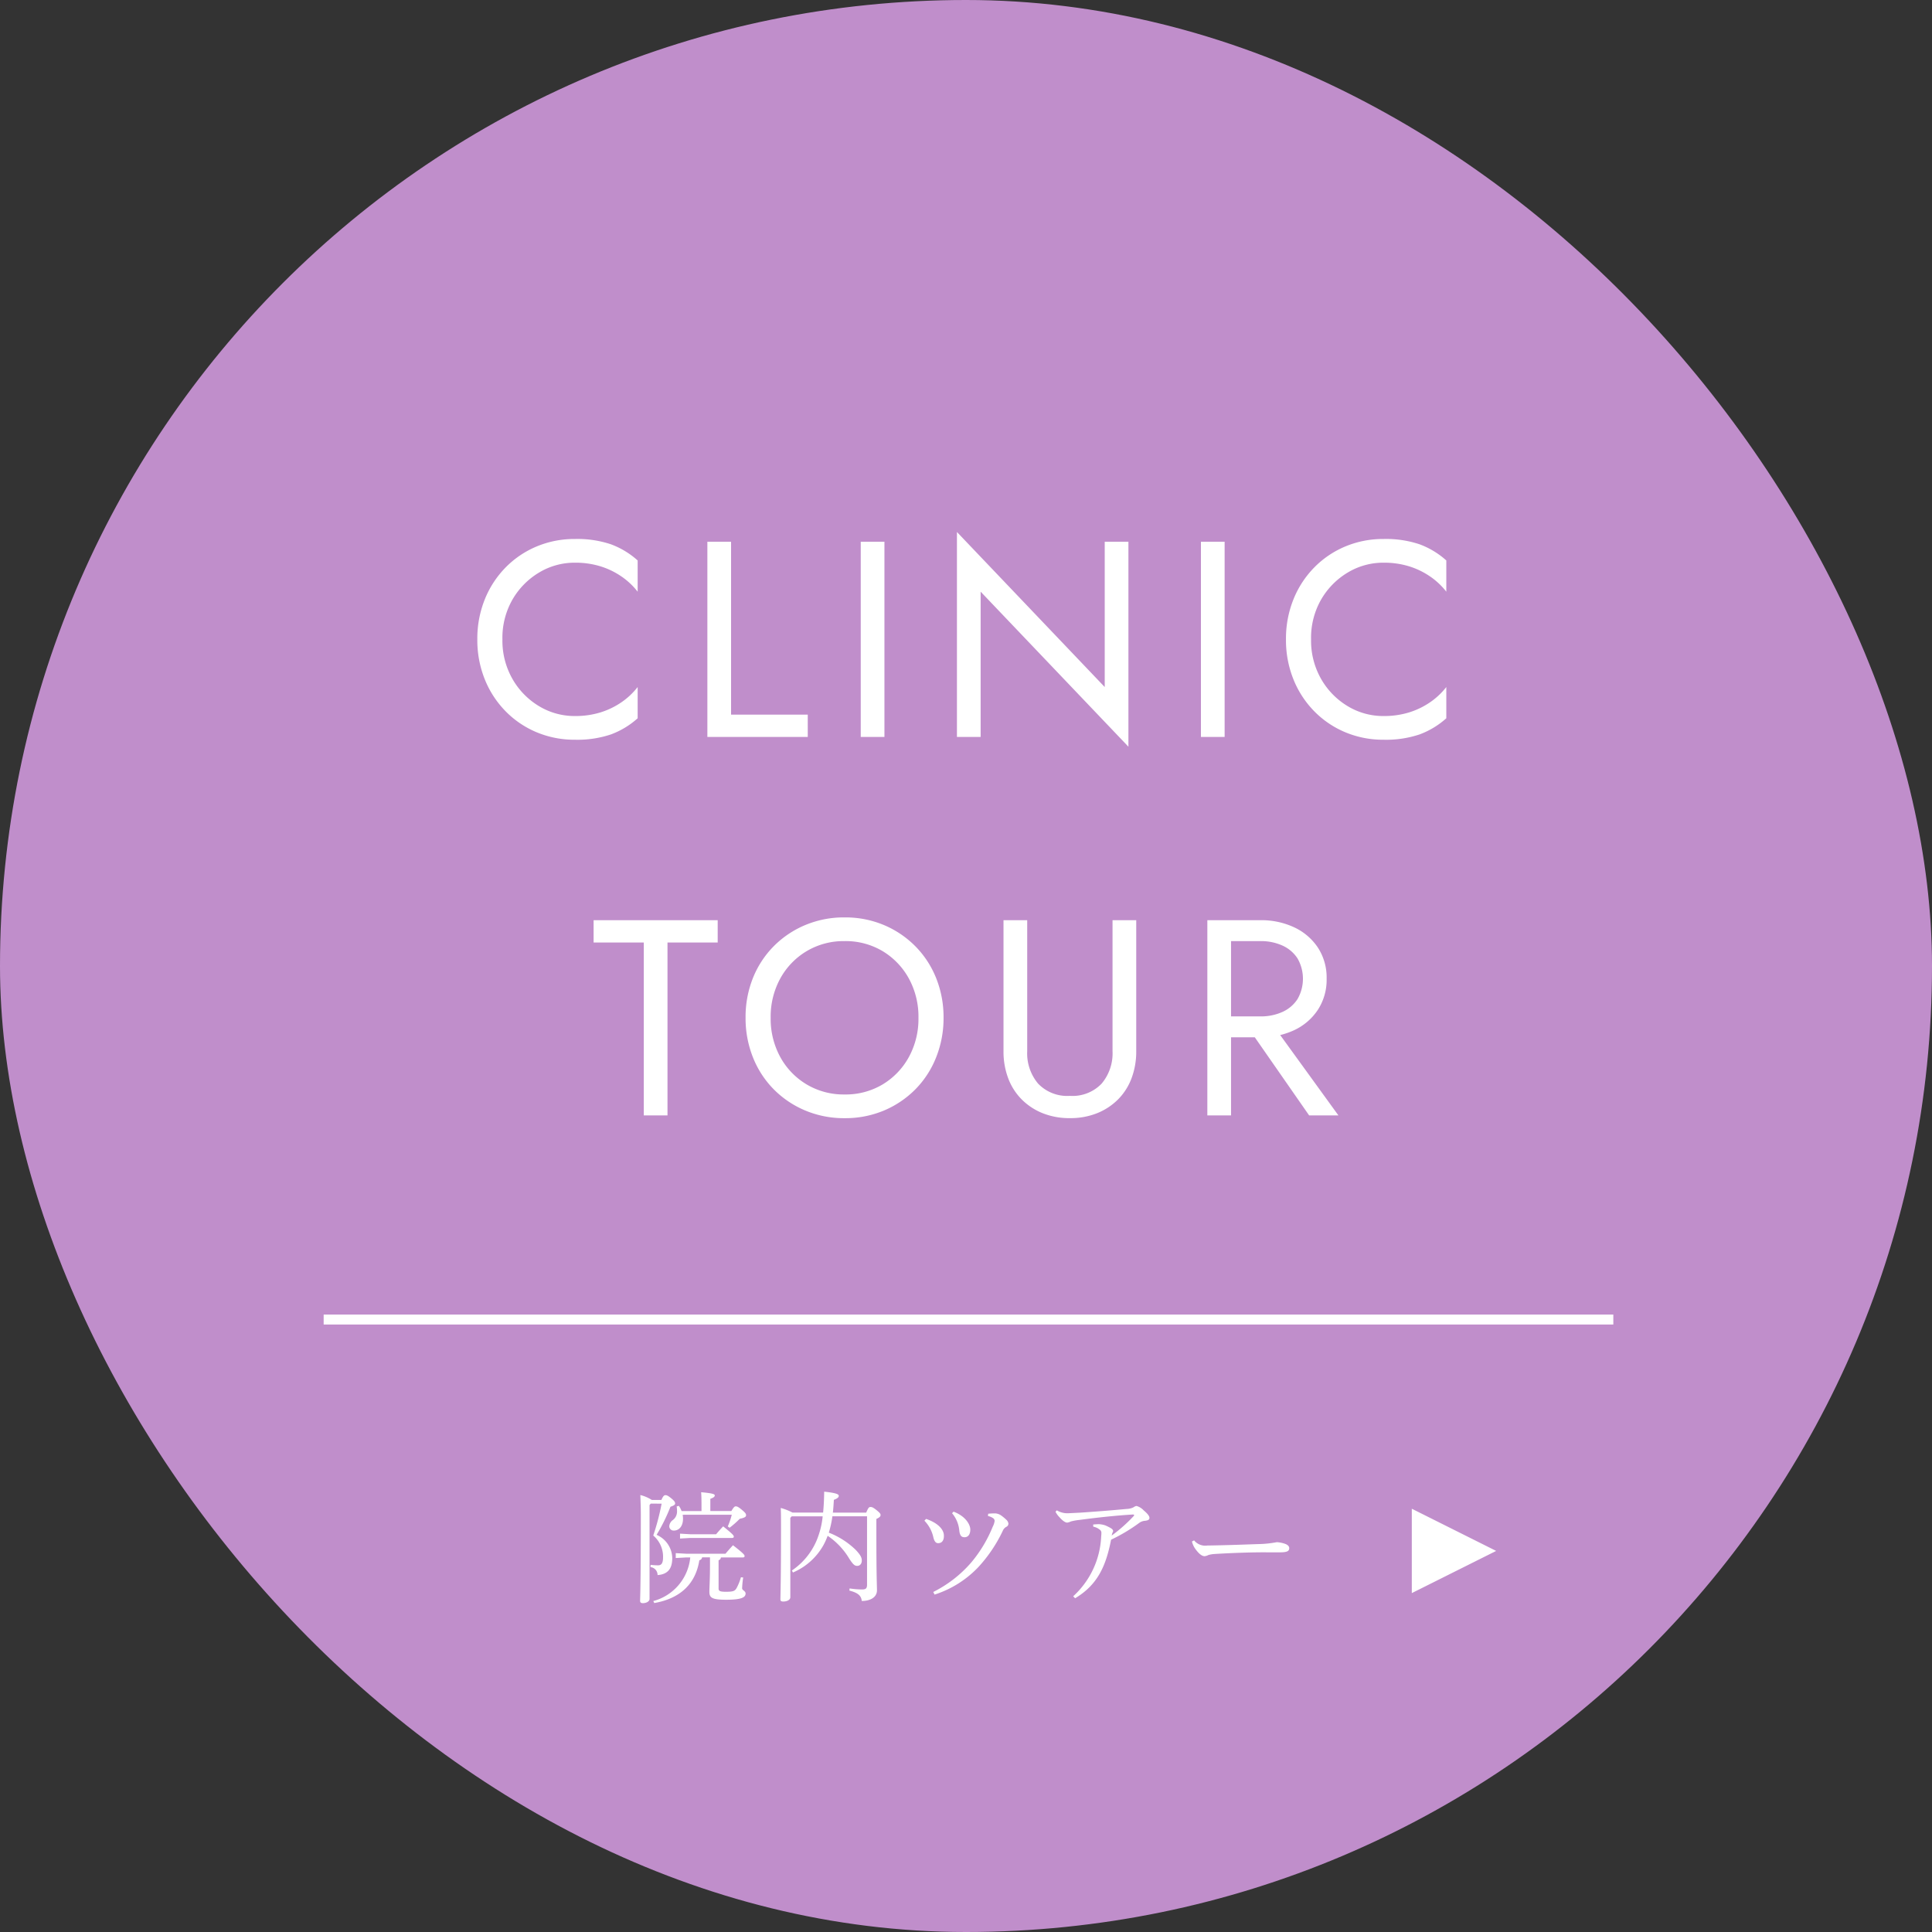 <svg xmlns="http://www.w3.org/2000/svg" width="194" height="194" viewBox="0 0 194 194"><rect x="0" y="0" width="194" height="194" fill="#333333" stroke="none"/><g transform="translate(-1466 -4123)"><rect width="194" height="194" rx="97" transform="translate(1466 4123)" fill="#c08ecb"/><path d="M-30.564-9.012a24.079,24.079,0,0,1-.84,3.2,2.779,2.779,0,0,1,.984,2.2c0,.624-.2.792-.492.792a5.562,5.562,0,0,1-.756-.048l-.012.228a.788.788,0,0,1,.708.8c1-.072,1.476-.612,1.476-1.7a2.6,2.6,0,0,0-1.572-2.34A18.7,18.7,0,0,0-29.676-8.7c.348-.12.468-.2.468-.336s-.084-.252-.336-.468c-.372-.312-.5-.36-.636-.36s-.228.084-.408.48h-.96A3.829,3.829,0,0,0-32.7-9.876c.024.66.048,1.332.048,2,0,7.212-.072,8.244-.072,8.616,0,.156.072.24.276.24.324,0,.672-.156.672-.432v-9.42l.12-.144ZM-23.52-7.9a7.474,7.474,0,0,1-.4,1.176l.18.132a9.117,9.117,0,0,0,1.02-.9c.492-.1.636-.2.636-.348s-.048-.24-.42-.552-.5-.348-.612-.348-.192.048-.444.468h-2.112V-9.5c.384-.132.444-.24.444-.336,0-.12-.144-.216-1.368-.324.024.276.036.744.036,1.212v.684h-2a2.025,2.025,0,0,0-.276-.528l-.216.06a3.422,3.422,0,0,1,.036.528,1.067,1.067,0,0,1-.408.828.84.84,0,0,0-.372.624.438.438,0,0,0,.456.444c.516,0,.924-.42.924-1.188a2.209,2.209,0,0,0-.036-.4ZM-22.4-3.612c.108,0,.168-.048.168-.132,0-.12-.084-.252-1.164-1.092-.264.276-.528.588-.756.852h-3.936l-1.056-.06v.492l1.056-.06h.4A5.029,5.029,0,0,1-31.4.768l.1.2c2.46-.432,4.128-1.788,4.524-4.3a.329.329,0,0,0,.276-.288h.792v.78c0,1.524-.06,2.208-.06,2.676,0,.6.264.8,1.68.8,1.524,0,1.956-.228,1.956-.624,0-.264-.348-.312-.348-.528a8.56,8.56,0,0,1,.108-1.08L-22.6-1.62a5.525,5.525,0,0,1-.42,1.056c-.18.324-.336.4-1.092.4-.576,0-.732-.072-.732-.324V-3.336a.282.282,0,0,0,.228-.276ZM-27.672-5.94-28.716-6v.492l1.044-.06h4.188c.108,0,.168-.048.168-.132,0-.12-.1-.252-1.068-1.032-.252.264-.5.54-.708.792ZM-17.5-7.74h3.108a8.4,8.4,0,0,1-.648,2.52A6.883,6.883,0,0,1-17.484-2.3l.108.2A6.354,6.354,0,0,0-14.3-4.872a6.839,6.839,0,0,0,.408-.912,7.208,7.208,0,0,1,2.172,2.3c.384.588.54.72.8.72s.456-.2.456-.54c0-.288-.12-.54-.588-1.044A8.019,8.019,0,0,0-13.776-6.1a9.817,9.817,0,0,0,.36-1.644h3.48V-.888c0,.384-.12.492-.5.492A8.761,8.761,0,0,1-11.688-.5l-.024.216c.936.24,1.188.552,1.248,1.044C-9.54.756-8.94.348-8.94-.312c0-.5-.06-1.32-.06-5.808V-7.476c.336-.156.42-.264.42-.384S-8.6-8.052-9-8.376c-.336-.264-.444-.3-.588-.3s-.216.048-.432.564h-3.348c.048-.408.072-.828.1-1.284.384-.144.492-.264.492-.4,0-.156-.228-.288-1.464-.42-.012.816-.048,1.5-.108,2.1h-3.072A5.943,5.943,0,0,0-18.6-8.58c.024.588.024,1.164.024,2.172,0,5.16-.06,6.648-.06,7.008,0,.156.084.216.288.216.384,0,.708-.168.708-.432V-7.584ZM-1.4-8.052A3.109,3.109,0,0,1-.672-6.288c.06.468.2.648.528.648s.576-.252.576-.768c0-.48-.444-1.332-1.68-1.8ZM-4.176-7.3a3.431,3.431,0,0,1,.9,1.68c.108.432.264.576.48.576.36,0,.588-.252.576-.756,0-.636-.624-1.284-1.788-1.68ZM-3.156.12A10.428,10.428,0,0,0,1.26-2.664,14.519,14.519,0,0,0,3.7-6.3a.781.781,0,0,1,.348-.384A.355.355,0,0,0,4.26-7,.622.622,0,0,0,4.044-7.4a4.6,4.6,0,0,0-.54-.444,1.176,1.176,0,0,0-.576-.192c-.2,0-.468.012-.7.036l-.024.228a1.475,1.475,0,0,1,.492.2.355.355,0,0,1,.18.288,1.771,1.771,0,0,1-.192.588A13.385,13.385,0,0,1,.528-3.108,12.271,12.271,0,0,1-3.288-.144ZM8.988-8.2a2.134,2.134,0,0,0,.4.552c.336.384.6.54.78.54a1.33,1.33,0,0,0,.372-.12A5.8,5.8,0,0,1,11.4-7.38c1.5-.2,3.5-.432,5.316-.54.108-.012.168.012.168.072q0,.036-.072.108a15.393,15.393,0,0,1-2.184,1.932c.012-.06.036-.132.048-.192a.871.871,0,0,1,.072-.168.186.186,0,0,0,.024-.1c0-.084-.06-.192-.276-.312a5.264,5.264,0,0,0-.516-.252,2.5,2.5,0,0,0-.612-.12,5.884,5.884,0,0,0-.6.036l.012.216a1.439,1.439,0,0,1,.732.372.386.386,0,0,1,.084.24c0,.144-.012.264-.024.4A8.628,8.628,0,0,1,10.764.288l.192.2c2.256-1.344,3.1-3.24,3.612-5.88a16.99,16.99,0,0,0,2.844-1.7,1.119,1.119,0,0,1,.576-.2c.276-.036.432-.1.432-.288s-.18-.42-.576-.756a1.555,1.555,0,0,0-.72-.444.66.66,0,0,0-.3.132,1.664,1.664,0,0,1-.7.168c-1.788.168-3.084.264-4.656.372-.456.024-.972.048-1.212.06A2.072,2.072,0,0,1,9.12-8.34Zm13.7,2.988a2.158,2.158,0,0,0,.432.864c.336.444.624.612.84.612a1.113,1.113,0,0,0,.384-.12,2.99,2.99,0,0,1,.588-.1c1.956-.12,3.984-.18,5.28-.168h1.308c.72,0,.936-.12.936-.42,0-.192-.144-.312-.348-.408a2.984,2.984,0,0,0-.9-.192,10.847,10.847,0,0,1-1.872.192c-1.764.06-3.312.12-5.1.144a1.44,1.44,0,0,1-1.332-.516Z" transform="translate(1563 4283)" fill="#fff"/><path d="M-46.55-9.8a7.724,7.724,0,0,1,1.022-4.018,7.571,7.571,0,0,1,2.674-2.7,6.9,6.9,0,0,1,3.584-.98,8.54,8.54,0,0,1,2.562.364,7.785,7.785,0,0,1,2.114,1.022,7.244,7.244,0,0,1,1.624,1.526v-3.136a8.358,8.358,0,0,0-2.688-1.624,10.612,10.612,0,0,0-3.612-.532,9.823,9.823,0,0,0-3.822.742,9.49,9.49,0,0,0-3.122,2.1,9.753,9.753,0,0,0-2.1,3.206A10.548,10.548,0,0,0-49.07-9.8a10.548,10.548,0,0,0,.756,4.032,9.753,9.753,0,0,0,2.1,3.206,9.49,9.49,0,0,0,3.122,2.1A9.823,9.823,0,0,0-39.27.28a10.612,10.612,0,0,0,3.612-.532A8.358,8.358,0,0,0-32.97-1.876V-5.012a7.244,7.244,0,0,1-1.624,1.526,7.785,7.785,0,0,1-2.114,1.022A8.54,8.54,0,0,1-39.27-2.1a6.9,6.9,0,0,1-3.584-.98A7.538,7.538,0,0,1-45.528-5.8,7.744,7.744,0,0,1-46.55-9.8Zm20.58-9.8V0h10.08V-2.24h-7.7V-19.6Zm15.4,0V0h2.38V-19.6Zm24.5,0V-5.012L-.91-20.58V0H1.47V-14.588L16.31.98V-19.6Zm9.66,0V0h2.38V-19.6ZM34.65-9.8a7.724,7.724,0,0,1,1.022-4.018,7.571,7.571,0,0,1,2.674-2.7,6.9,6.9,0,0,1,3.584-.98,8.54,8.54,0,0,1,2.562.364,7.785,7.785,0,0,1,2.114,1.022,7.244,7.244,0,0,1,1.624,1.526v-3.136a8.358,8.358,0,0,0-2.688-1.624,10.612,10.612,0,0,0-3.612-.532,9.823,9.823,0,0,0-3.822.742,9.49,9.49,0,0,0-3.122,2.1,9.753,9.753,0,0,0-2.1,3.206A10.548,10.548,0,0,0,32.13-9.8a10.548,10.548,0,0,0,.756,4.032,9.753,9.753,0,0,0,2.1,3.206,9.49,9.49,0,0,0,3.122,2.1A9.823,9.823,0,0,0,41.93.28a10.612,10.612,0,0,0,3.612-.532A8.358,8.358,0,0,0,48.23-1.876V-5.012a7.244,7.244,0,0,1-1.624,1.526,7.785,7.785,0,0,1-2.114,1.022A8.54,8.54,0,0,1,41.93-2.1a6.9,6.9,0,0,1-3.584-.98A7.538,7.538,0,0,1,35.672-5.8,7.744,7.744,0,0,1,34.65-9.8ZM-37.394,20.64h5.04V38h2.38V20.64h5.04V18.4h-12.46Zm17.78,7.56a7.981,7.981,0,0,1,.966-3.948A7.255,7.255,0,0,1-16,21.508,7.257,7.257,0,0,1-12.194,20.5a7.236,7.236,0,0,1,3.822,1.008A7.289,7.289,0,0,1-5.74,24.252,7.981,7.981,0,0,1-4.774,28.2a7.981,7.981,0,0,1-.966,3.948,7.289,7.289,0,0,1-2.632,2.744A7.236,7.236,0,0,1-12.194,35.9,7.257,7.257,0,0,1-16,34.892a7.255,7.255,0,0,1-2.646-2.744A7.981,7.981,0,0,1-19.614,28.2Zm-2.52,0a10.571,10.571,0,0,0,.742,3.976,9.573,9.573,0,0,0,2.086,3.206,9.74,9.74,0,0,0,3.164,2.128,10.028,10.028,0,0,0,3.948.77,10,10,0,0,0,3.962-.77,9.78,9.78,0,0,0,3.15-2.128A9.573,9.573,0,0,0-3,32.176,10.571,10.571,0,0,0-2.254,28.2,10.54,10.54,0,0,0-3,24.21a9.607,9.607,0,0,0-2.086-3.192,9.78,9.78,0,0,0-3.15-2.128,10,10,0,0,0-3.962-.77,10.028,10.028,0,0,0-3.948.77,9.741,9.741,0,0,0-3.164,2.128,9.607,9.607,0,0,0-2.086,3.192A10.54,10.54,0,0,0-22.134,28.2Zm25.9-9.8V31.56a7.6,7.6,0,0,0,.462,2.688,5.992,5.992,0,0,0,1.344,2.128,6.244,6.244,0,0,0,2.114,1.4,7.185,7.185,0,0,0,2.744.5,7.185,7.185,0,0,0,2.744-.5,6.245,6.245,0,0,0,2.114-1.4,5.992,5.992,0,0,0,1.344-2.128,7.6,7.6,0,0,0,.462-2.688V18.4h-2.38V31.56a4.716,4.716,0,0,1-1.092,3.248A4.041,4.041,0,0,1,10.43,36.04a4.041,4.041,0,0,1-3.192-1.232A4.716,4.716,0,0,1,6.146,31.56V18.4Zm23.968,9.94L34.454,38h2.94l-7-9.66Zm-3.5-9.94V38h2.38V18.4Zm1.316,2.1h4a5.237,5.237,0,0,1,2.226.448,3.526,3.526,0,0,1,1.512,1.288,4.1,4.1,0,0,1,0,4.088,3.526,3.526,0,0,1-1.512,1.288,5.237,5.237,0,0,1-2.226.448h-4v2.1h4a7.812,7.812,0,0,0,3.4-.714,5.773,5.773,0,0,0,2.38-2.044,5.517,5.517,0,0,0,.882-3.122,5.5,5.5,0,0,0-.882-3.136,5.81,5.81,0,0,0-2.38-2.03,7.812,7.812,0,0,0-3.4-.714h-4Z" transform="translate(1563 4197)" fill="#fff"/><path d="M129.5.5H0v-1H129.5Z" transform="translate(1498.5 4255.5)" fill="#fff"/><path d="M4.234,0,8.469,8.469H0Z" transform="translate(1616.234 4274.5) rotate(90)" fill="#fff"/></g></svg>